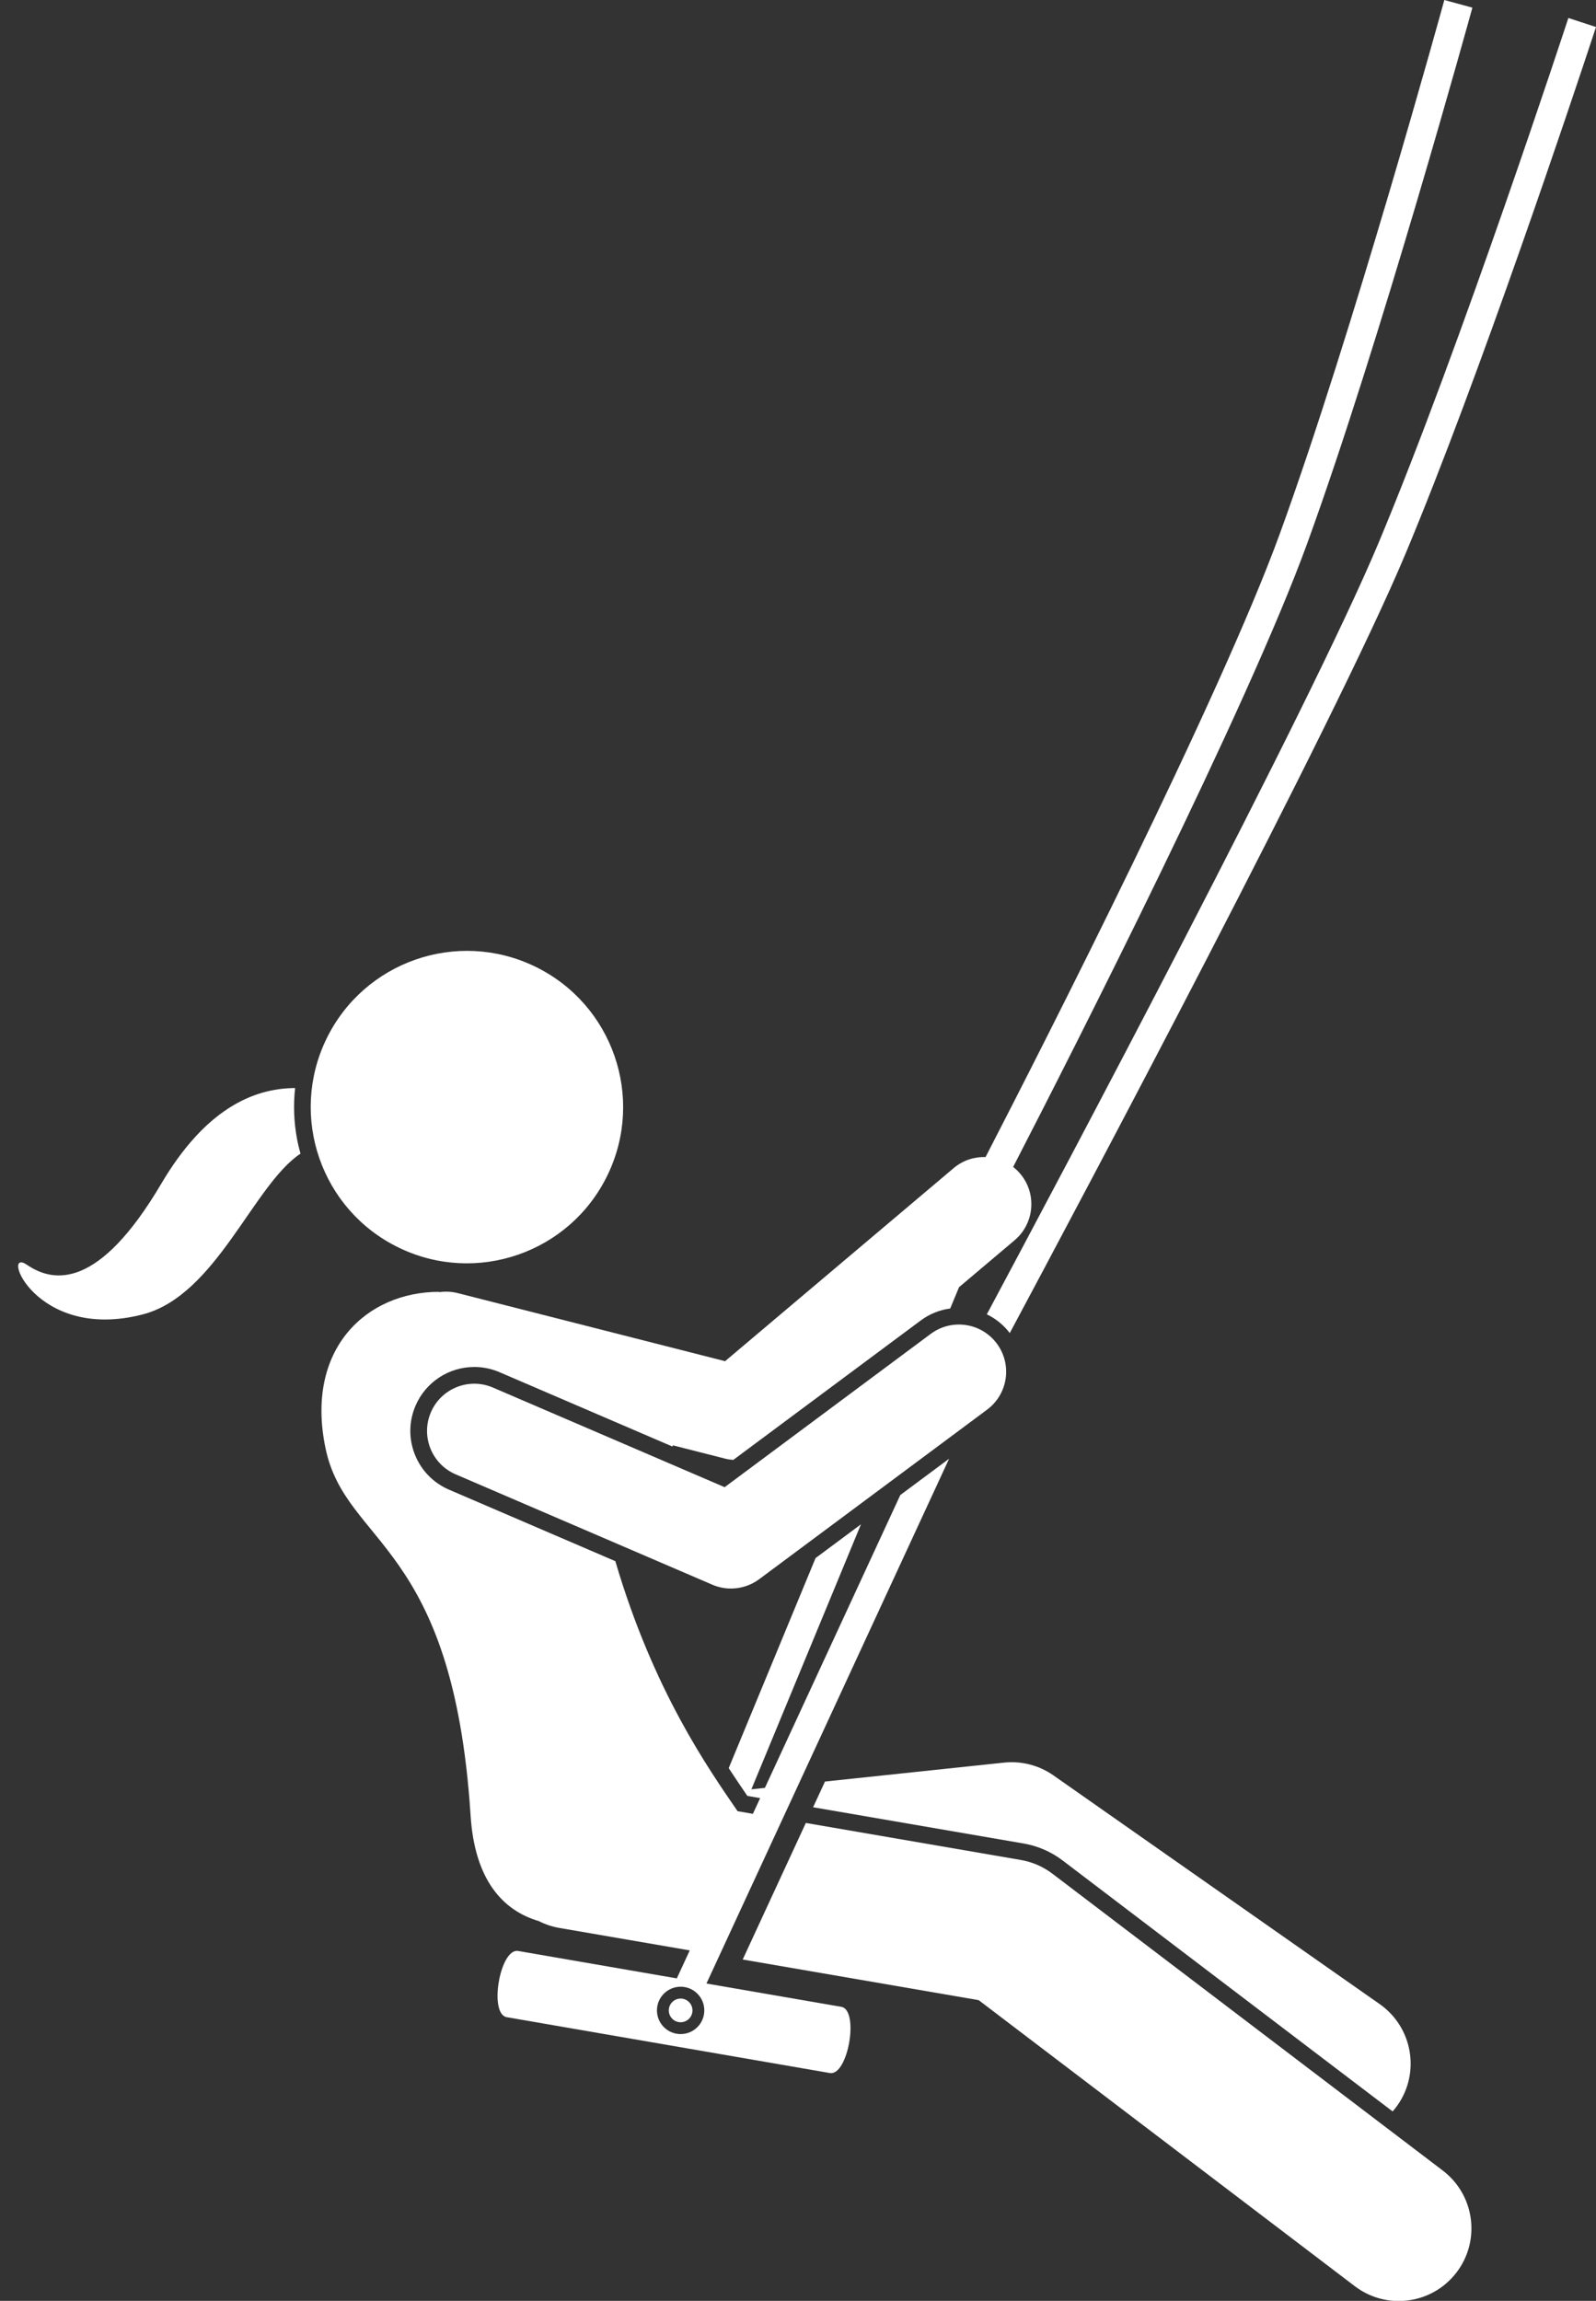 <?xml version="1.0" encoding="UTF-8" standalone="no"?><svg xmlns="http://www.w3.org/2000/svg" xmlns:xlink="http://www.w3.org/1999/xlink" fill="#ffffff" height="316.7" preserveAspectRatio="xMidYMid meet" version="1" viewBox="-2.5 0.0 219.7 316.7" width="219.7" zoomAndPan="magnify"><rect x="-2.5" y="0.0" width="219.7" height="316.7" fill="#333333" stroke="none"/><g id="change1_1"><path d="M138.414,253.748c1.94,0.334,3.793,1.14,5.358,2.331l45.431,34.546c0.234-0.268,0.462-0.543,0.67-0.841 c3.17-4.522,2.074-10.759-2.448-13.929l-44.917-31.486c-1.978-1.386-4.387-2.008-6.792-1.756l-24.651,2.606 l-1.637,3.539L138.414,253.748z" fill="inherit"/><path d="M38.125,149.763c-5.88,0.028-12.438,3.019-18.434,13.181c-8.523,14.444-14.732,13.718-18.479,11.15 c-3.747-2.569,1.096,10.621,15.886,6.841c10.167-2.599,15.251-17.828,21.767-22.142 c-0.183-0.657-0.346-1.323-0.474-2.006C37.944,154.411,37.871,152.05,38.125,149.763z" fill="inherit"/><circle cx="61.78" cy="152.383" fill="inherit" r="21.5" transform="rotate(-64.163 61.781 152.388)"/><path d="M99.737,269.717l32.483,5.592l51.779,39.373c1.809,1.375,3.936,2.041,6.045,2.041 c3.018,0,6.001-1.36,7.968-3.948c3.343-4.396,2.489-10.67-1.907-14.013l-53.726-40.853 c-1.278-0.973-2.772-1.623-4.356-1.895l-29.594-5.095L99.737,269.717z" fill="inherit"/><path d="M57.971,177.86c-0.011-0.016-0.021-0.03-0.033-0.046c-9.981,0.008-18.48,7.832-15.629,21.527 c2.801,13.464,17.552,12.843,19.972,50.573c0.564,8.783,4.379,13.043,9.383,14.512 c0.877,0.448,1.836,0.773,2.857,0.949l17.928,3.086l-1.782,3.854l-21.836-3.774 c-2.506-0.433-4.081,8.68-1.575,9.113l44.478,7.687c2.506,0.433,4.081-8.68,1.575-9.113l-18.561-3.208 l33.401-72.232l-6.718,4.997l-18.638,40.306l-1.859,0.197l15.085-36.477l-6.252,4.65l-11.956,28.912 c0.935,1.432,1.806,2.713,2.569,3.825l1.76,0.303l-1,2.162l-2.108-0.363 c-3.987-5.827-11.549-16.497-16.828-34.414l-22.893-9.842c-2.159-0.928-3.828-2.642-4.699-4.826 c-0.87-2.184-0.838-4.575,0.09-6.735c1.392-3.235,4.566-5.326,8.089-5.326c1.197,0,2.366,0.241,3.473,0.717 l23.808,10.235c0.013-0.057,0.03-0.114,0.041-0.171l3.688,0.939l3.549,0.903 c0.361,0.092,0.726,0.141,1.091,0.169l25.811-19.198c1.206-0.896,2.59-1.446,4.052-1.645l1.212-2.931 l7.651-6.462c2.742-2.316,3.088-6.418,0.771-9.16c-0.296-0.35-0.622-0.66-0.97-0.932 c8.475-16.445,32.225-63.148,40.469-85.797c10.038-27.578,22.619-73.31,22.745-73.769L196.323,0 c-0.126,0.457-12.664,46.034-22.646,73.46c-8.247,22.659-32.281,69.849-40.507,85.8 c-1.548-0.048-3.118,0.446-4.394,1.524l-31.463,26.575l-4.699-1.196l-32.093-8.171 C59.661,177.773,58.798,177.738,57.971,177.86z M94.452,276.72c0,1.8-1.459,3.259-3.259,3.259 c-1.8,0-3.259-1.459-3.259-3.259c0-1.8,1.459-3.259,3.259-3.259C92.993,273.461,94.452,274.92,94.452,276.72z" fill="inherit"/><path d="M136.502,183.487c9.823-18.365,44.666-83.875,54.438-107.176c10.206-24.339,23.169-63.235,25.785-71.155 c0.293-0.887,0.459-1.393,0.473-1.438l-3.802-1.242c-0.147,0.45-14.859,45.373-26.145,72.288 c-9.589,22.866-43.63,86.921-53.907,106.144C134.571,181.505,135.659,182.382,136.502,183.487z" fill="inherit"/><path d="M91.193,275.091c-0.899,0-1.63,0.731-1.63,1.63s0.731,1.63,1.63,1.63s1.63-0.731,1.63-1.63 S92.091,275.091,91.193,275.091z" fill="inherit"/><path d="M134.719,184.935c-2.144-2.881-6.214-3.478-9.096-1.336l-28.371,21.104l-31.898-13.713 c-3.297-1.419-7.121,0.107-8.539,3.404c-1.418,3.298,0.106,7.121,3.404,8.539l35.339,15.193 c0.824,0.354,1.698,0.528,2.566,0.528c1.376,0,2.74-0.436,3.881-1.285l31.377-23.339 C136.262,191.887,136.861,187.815,134.719,184.935z" fill="inherit"/></g></svg>